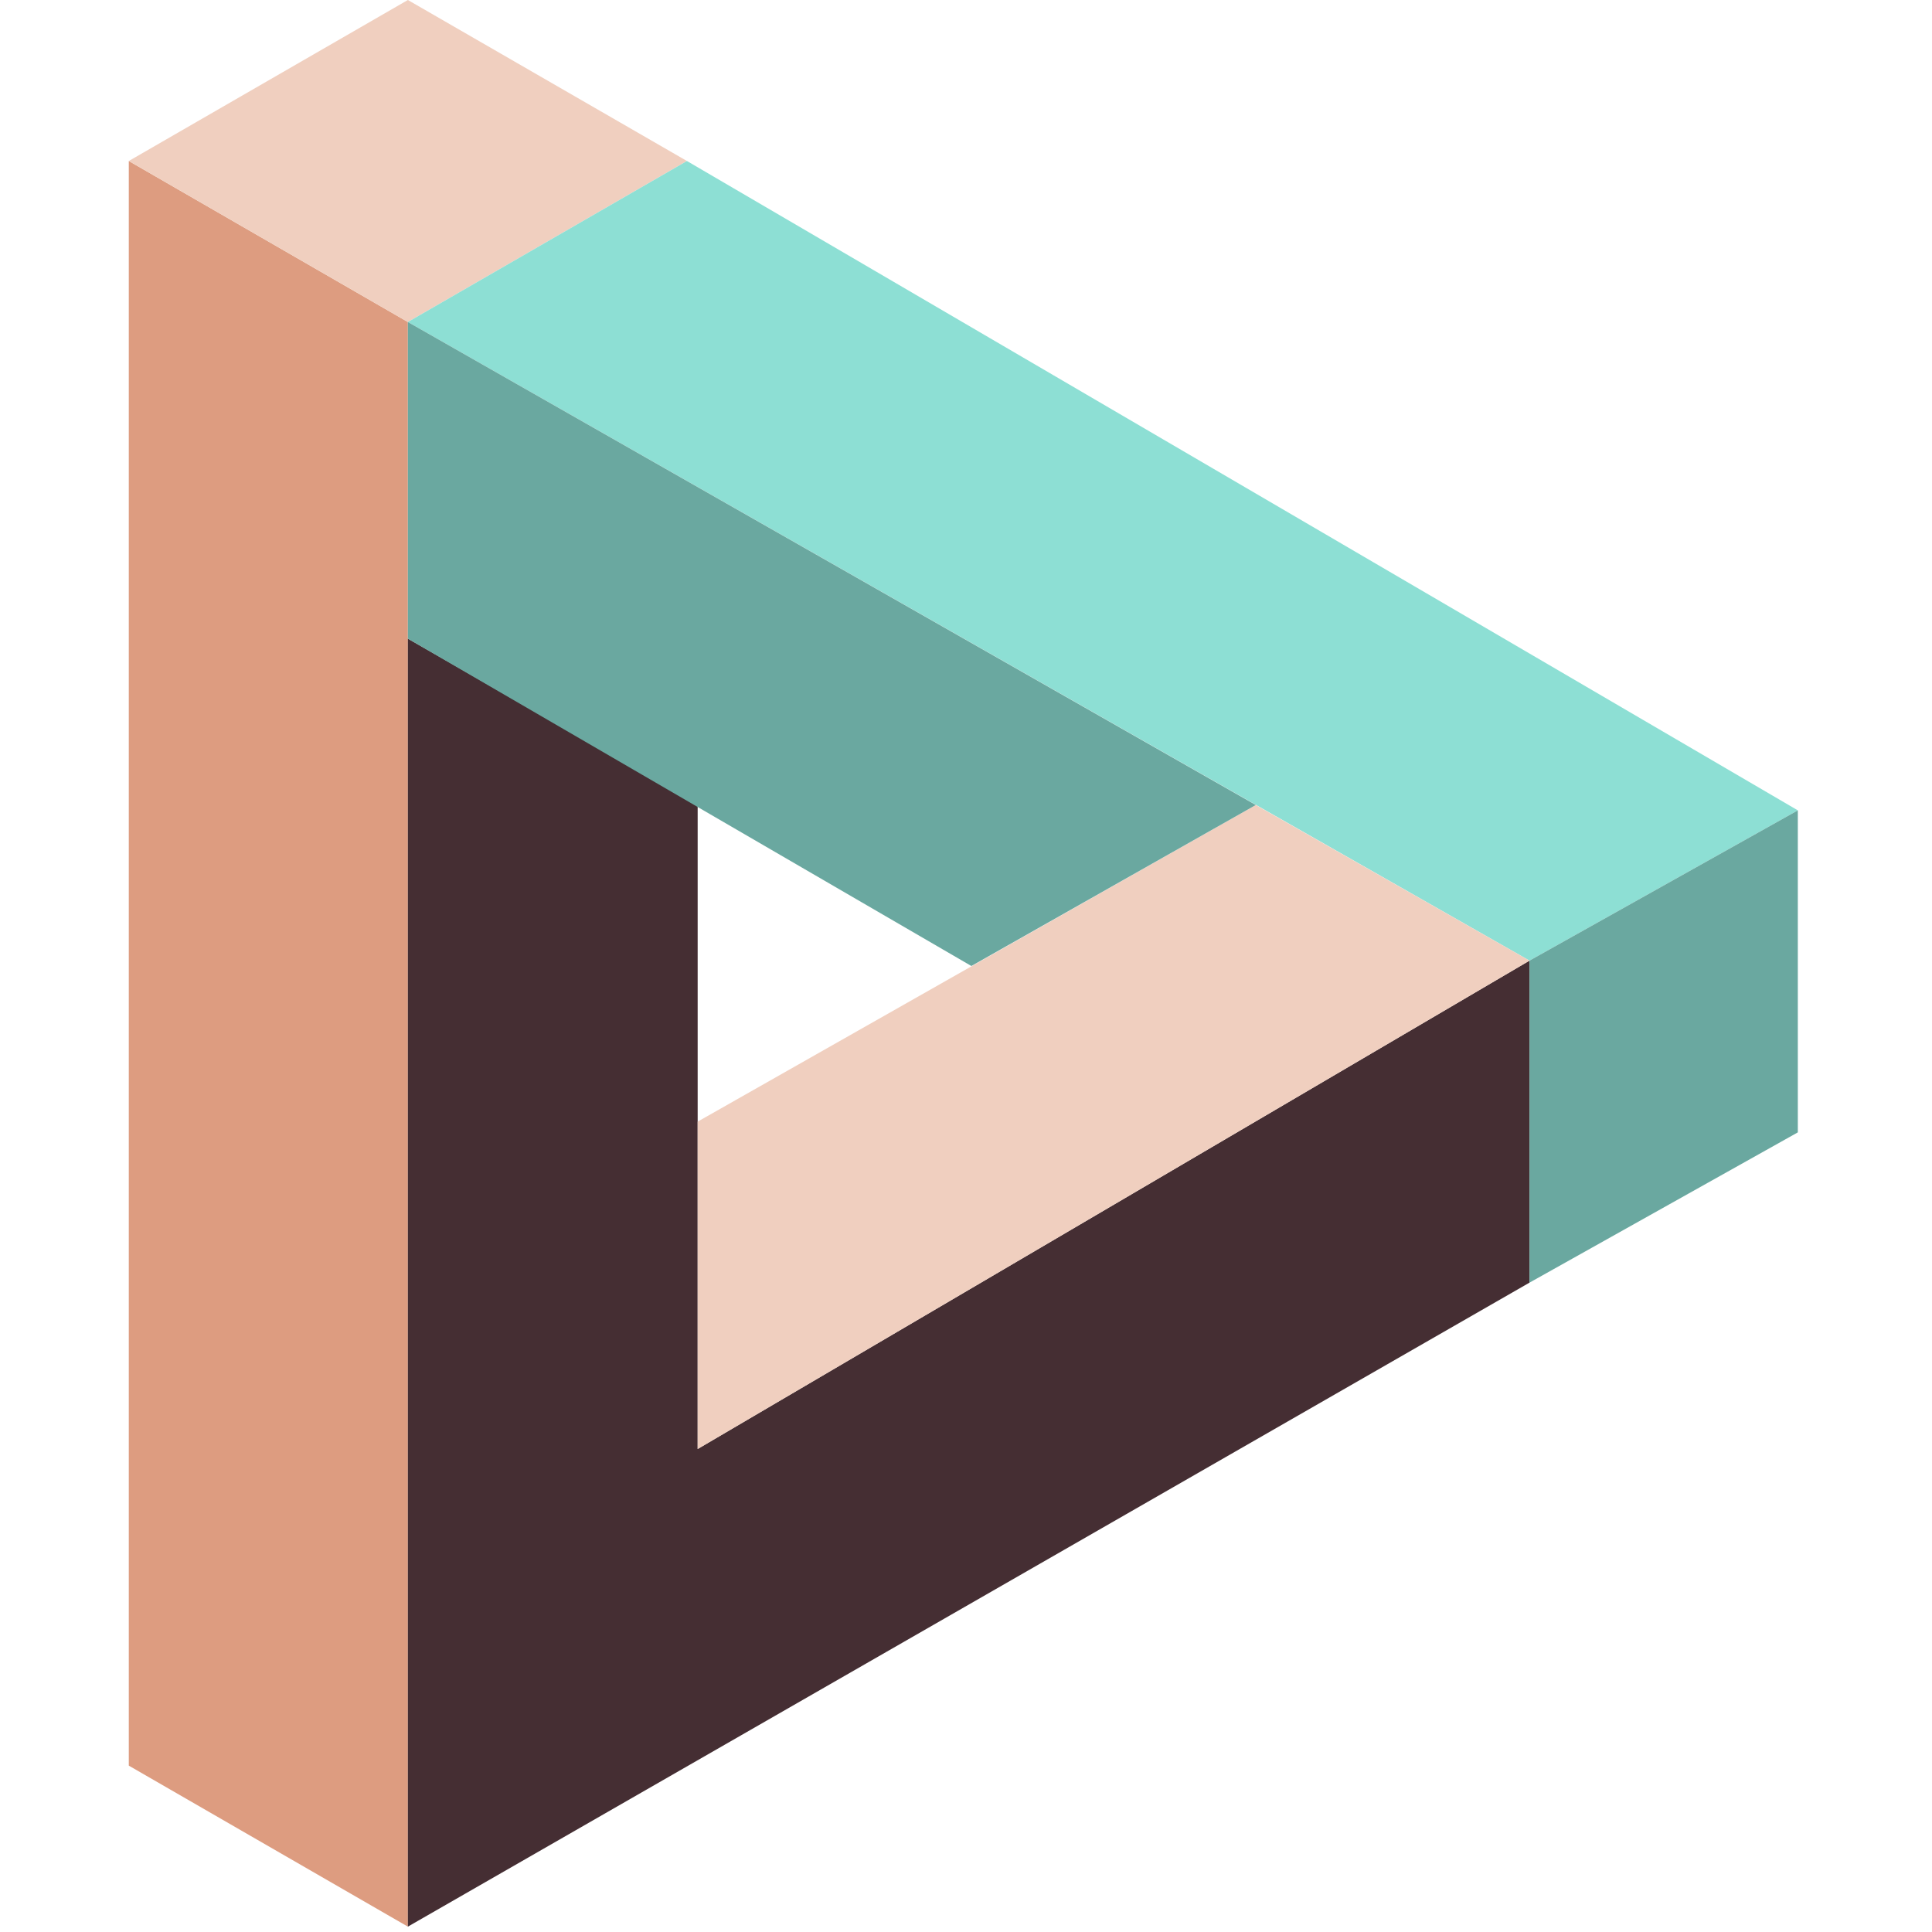 <svg width="180" height="180" viewBox="0 0 180 180" fill="none" xmlns="http://www.w3.org/2000/svg">
<path d="M12 164.5V15L38 30V179.5L12 164.5Z" fill="#DD9C80"/>
<path d="M38 0L12 15L38 30L64 15L38 0Z" fill="#F0CFBF"/>
<path d="M167.5 75.5L64 15L38 30L142.5 89.5L167.5 75.5Z" fill="#8DDFD4"/>
<path d="M142.5 119.5L38 179.5V59.5L65 75V135L142.5 89.5V119.5Z" fill="#452E33"/>
<path d="M142.5 89.5L117 75L65 104.5V135L142.5 89.5Z" fill="#F0CFBF"/>
<path d="M167.5 105.5V75.5L142.5 89.5V119.5L167.5 105.5Z" fill="#6AA8A0"/>
<path d="M38 30L117 75L90.5 90L38 59.5V30Z" fill="#6AA8A0"/>
</svg>
